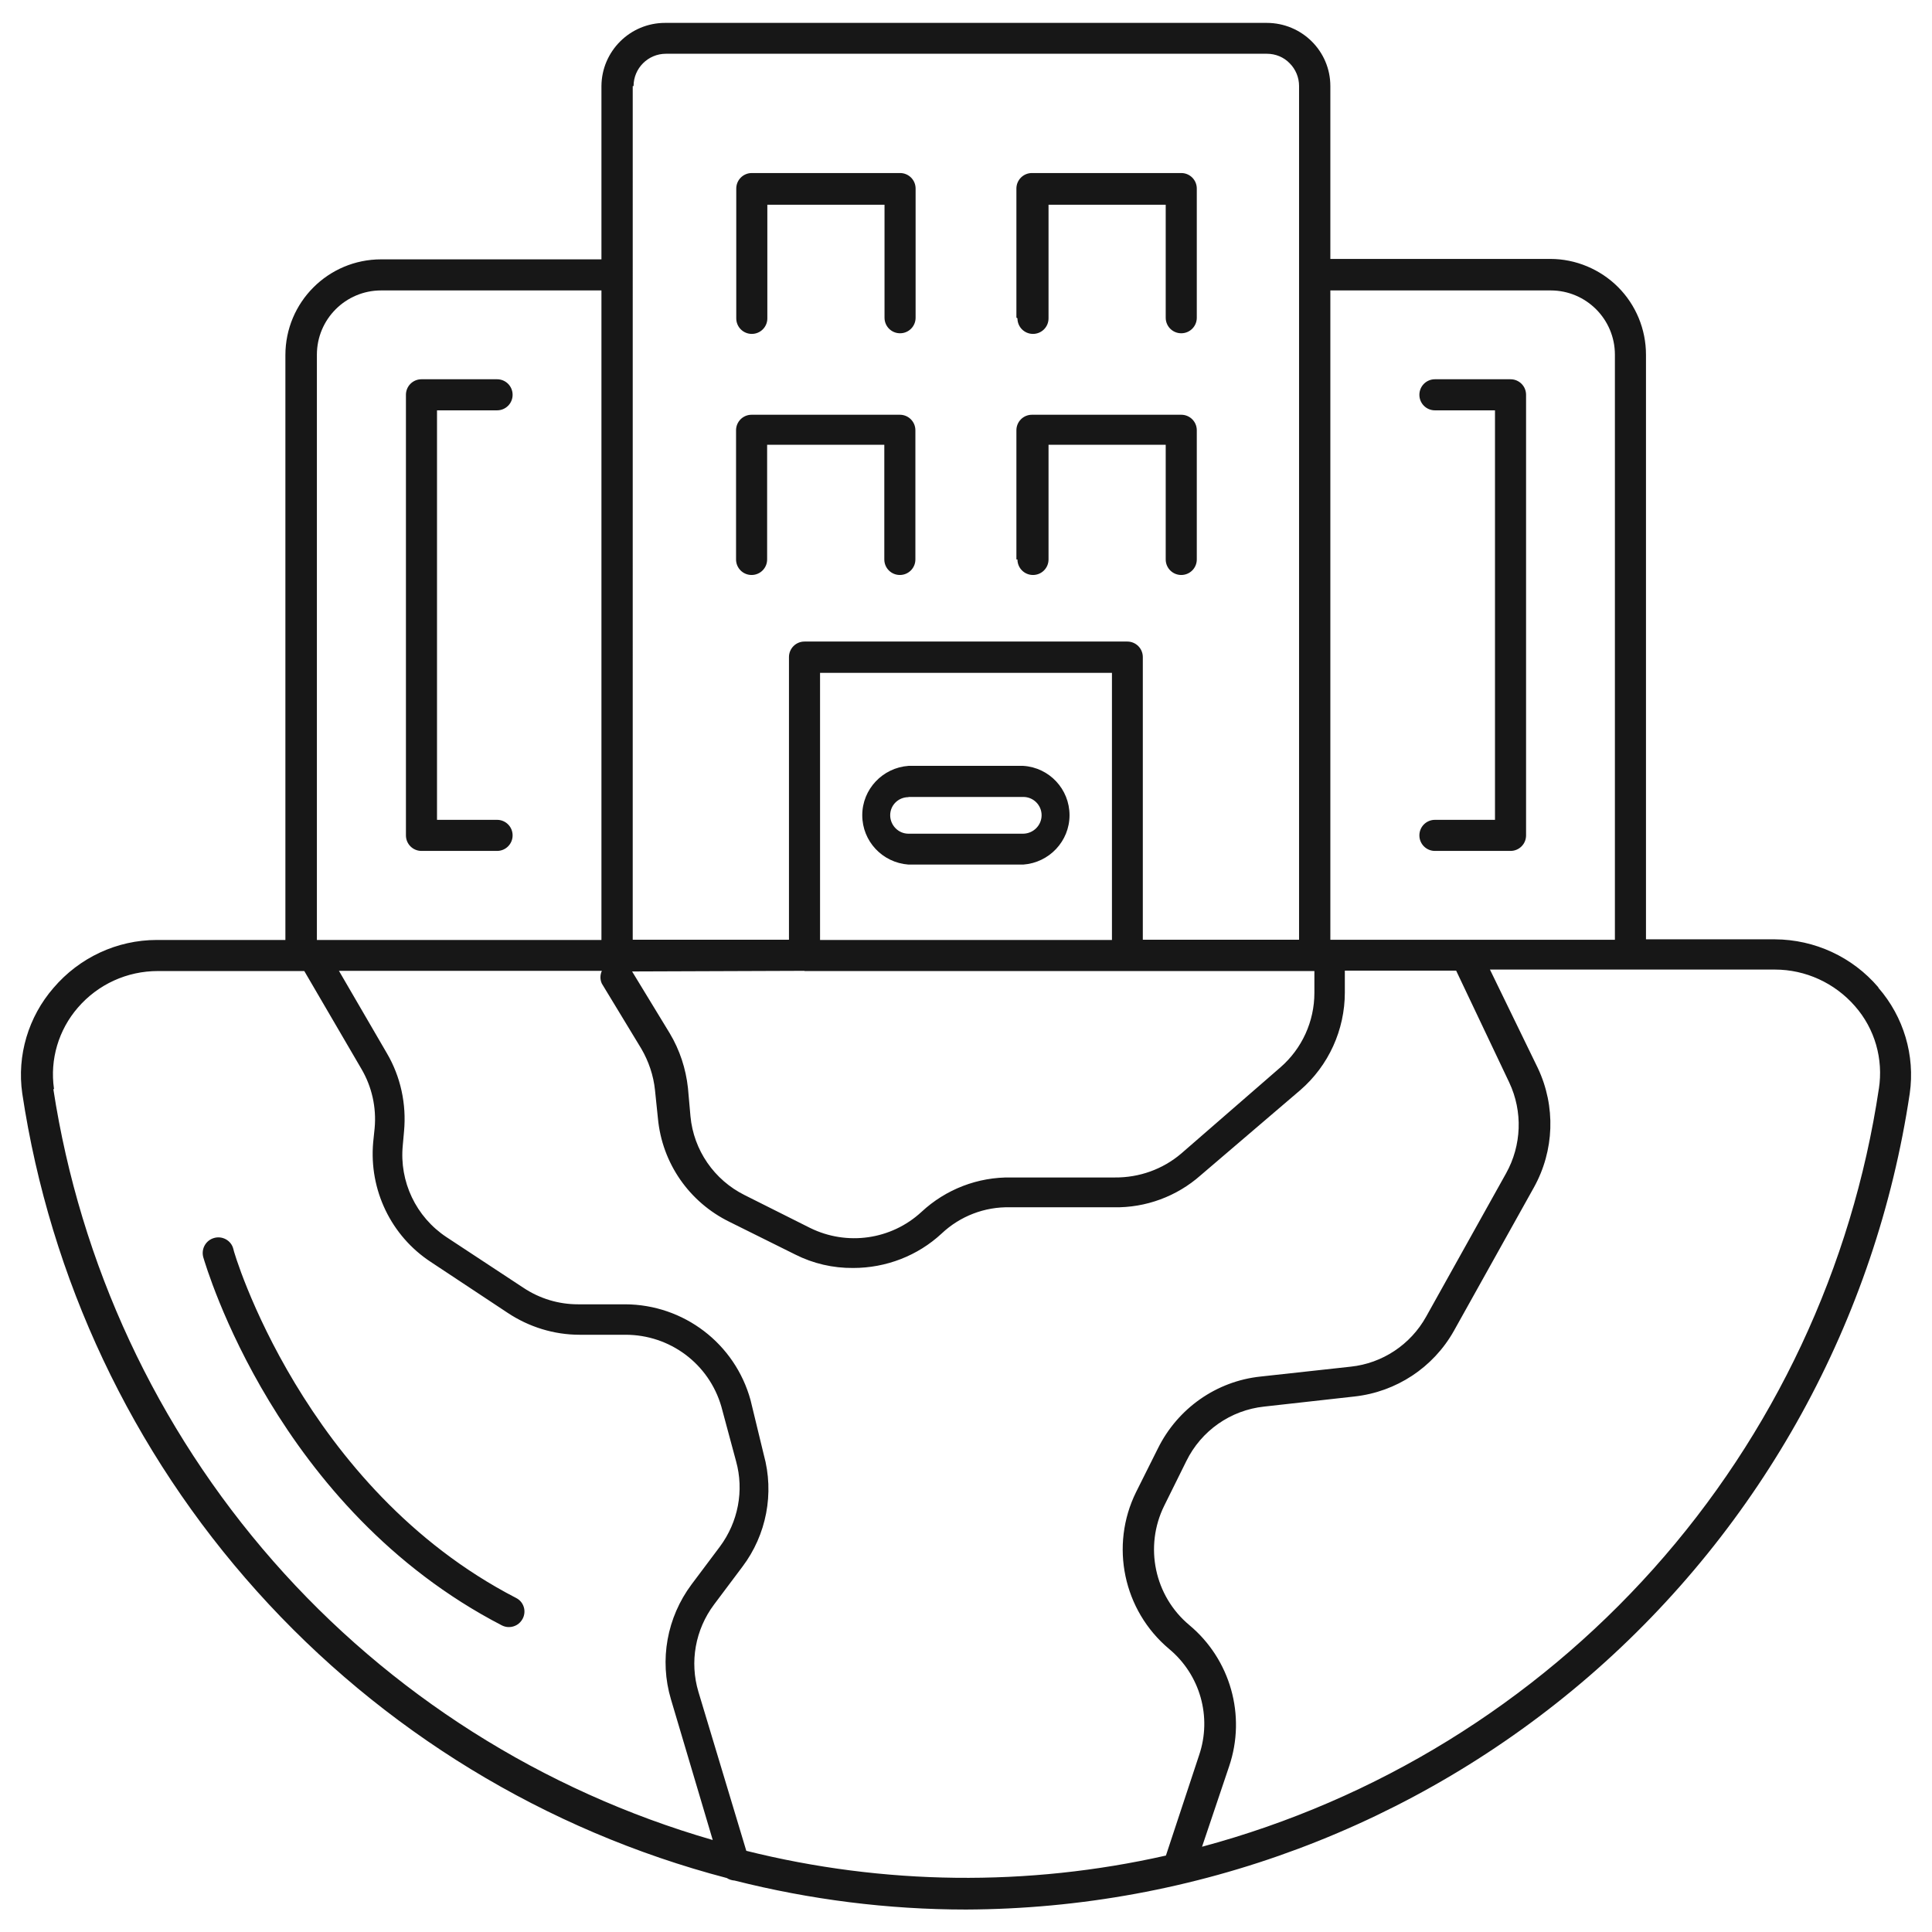 <?xml version="1.0" encoding="UTF-8"?>
<svg xmlns="http://www.w3.org/2000/svg" id="Layer_1" data-name="Layer 1" viewBox="0 0 92 92">
  <defs>
    <style>
      .cls-1 {
        fill: #171717;
      }
    </style>
  </defs>
  <path class="cls-1" d="M89.44,47.01c-1.23-1.44-3.02-2.27-4.92-2.28h-6.14v-27.84c0-1.21-.48-2.37-1.33-3.22s-2.02-1.34-3.22-1.34h-10.48V4.1c0-1.67-1.36-3.01-3.03-3.01h-28.65c-1.67,0-3.02,1.35-3.03,3.01v8.25h-10.49c-2.52,0-4.56,2.04-4.56,4.56v27.85h-6.12c-1.9,0-3.69.84-4.92,2.28-1.2,1.38-1.75,3.22-1.49,5.03,1.33,8.83,5.21,17.06,11.18,23.71,5.96,6.64,13.74,11.39,22.37,13.65.11.07.23.11.37.12,3.6.91,7.3,1.38,11.02,1.38,10.9-.04,21.42-3.98,29.67-11.11,8.24-7.13,13.66-16.97,15.27-27.75.26-1.81-.29-3.65-1.49-5.03h0ZM73.84,13.83c1.69,0,3.06,1.37,3.06,3.06v27.86h-13.55V13.83h10.49ZM38.31,46.24h24.28v1.04c0,1.36-.59,2.65-1.61,3.54l-4.73,4.11c-.88.75-2,1.15-3.16,1.14h-4.93,0c-1.59-.03-3.12.56-4.28,1.64-1.44,1.33-3.55,1.63-5.31.76l-3.11-1.56c-1.45-.72-2.43-2.14-2.58-3.75l-.12-1.35h0c-.1-.92-.39-1.81-.87-2.61l-1.79-2.94,8.21-.03ZM52.95,44.76h-13.9v-12.72h13.9v12.72ZM30.17,4.1h0c0-.85.69-1.54,1.54-1.54h28.62c.41,0,.8.16,1.08.45.29.29.45.68.45,1.08v40.66h-7.44v-13.46c0-.41-.33-.74-.74-.74h-15.37c-.41,0-.74.33-.74.74v13.46h-7.44V4.1h.04ZM15.09,16.89c0-1.69,1.37-3.06,3.06-3.06h10.49v30.93h-13.55v-27.86ZM2.57,51.84h0c-.2-1.39.22-2.8,1.14-3.86.96-1.11,2.34-1.74,3.81-1.74h6.97l2.72,4.66c.5.85.72,1.84.63,2.82l-.07.68c-.2,2.26.85,4.45,2.74,5.69l3.67,2.43c1.01.67,2.2,1.04,3.42,1.04h2.19c2.11,0,3.97,1.38,4.56,3.42l.7,2.6c.39,1.4.1,2.9-.77,4.07l-1.35,1.8c-1.17,1.57-1.54,3.59-.98,5.47l1.99,6.7h0c-8.1-2.34-15.37-6.94-20.93-13.28-5.56-6.34-9.19-14.14-10.47-22.48h.04ZM35.54,88.14l-2.28-7.57h0c-.43-1.43-.15-2.97.74-4.16l1.35-1.8c1.15-1.52,1.53-3.5,1.02-5.34l-.63-2.6c-.74-2.69-3.18-4.55-5.97-4.56h-2.25c-.92,0-1.82-.27-2.6-.79l-3.66-2.41c-1.45-.96-2.25-2.64-2.08-4.37l.06-.67h0c.12-1.29-.16-2.6-.82-3.72l-2.28-3.92h12.52c-.09.2-.09.42,0,.61l1.88,3.1c.35.6.58,1.28.65,1.97l.14,1.35c.2,2.13,1.49,3.99,3.42,4.93l3.12,1.55h0c.85.43,1.8.65,2.76.64,1.56,0,3.07-.58,4.21-1.64.88-.83,2.05-1.28,3.26-1.25h4.94c1.52.03,3-.52,4.13-1.52l4.75-4.06c1.35-1.17,2.12-2.87,2.12-4.65v-1.04h5.3l2.53,5.33c.65,1.38.59,2.99-.15,4.32l-3.81,6.83h0c-.74,1.33-2.08,2.22-3.59,2.38l-4.29.47c-2.11.22-3.95,1.52-4.89,3.42l-1.04,2.08c-1.26,2.55-.61,5.64,1.57,7.47,1.48,1.23,2.05,3.24,1.43,5.06l-1.58,4.78c-6.59,1.49-13.44,1.41-20-.23h0ZM89.47,51.84c-1.27,8.5-5,16.45-10.73,22.86-5.73,6.41-13.2,11.01-21.5,13.24l1.29-3.83c.82-2.42.06-5.09-1.89-6.72-1.67-1.39-2.16-3.75-1.2-5.69l1.05-2.12c.71-1.45,2.11-2.43,3.71-2.6l4.3-.48c1.99-.22,3.75-1.38,4.73-3.12l3.81-6.83c.98-1.76,1.05-3.87.19-5.69l-2.28-4.69h13.57c1.46,0,2.85.64,3.81,1.74.95,1.08,1.36,2.52,1.14,3.94h0ZM24.89,77.08c-.13.25-.38.4-.66.4-.12,0-.23-.03-.33-.08-10.73-5.55-14.08-17.08-14.22-17.53-.11-.4.12-.81.52-.92.39-.11.81.12.91.52,0,.12,3.33,11.39,13.46,16.62h0c.18.09.31.24.37.43.06.18.04.39-.05.56h0ZM20.81,19.54v19.5h2.86c.41,0,.74.33.74.74s-.33.74-.74.74h-3.6c-.41,0-.74-.33-.74-.74v-20.98c0-.41.33-.74.74-.74h3.6c.41,0,.74.33.74.74s-.33.74-.74.74h-2.86ZM71.19,39.04v-19.5h-2.86c-.41,0-.74-.33-.74-.74s.33-.74.74-.74h3.6c.41,0,.74.33.74.74v20.98c0,.41-.33.74-.74.74h-3.6c-.41,0-.74-.33-.74-.74s.33-.74.74-.74h2.86ZM35.06,15.13v-6.15h0c0-.41.33-.74.74-.74h7.06c.41,0,.74.33.74.74v6.15c0,.41-.33.74-.74.74s-.74-.33-.74-.74v-5.38h-5.58v5.41c0,.41-.33.74-.74.74s-.74-.33-.74-.74v-.03ZM48.4,15.13v-6.15c0-.41.33-.74.74-.74h7.11c.41,0,.74.33.74.74v6.15c0,.41-.33.74-.74.74s-.74-.33-.74-.74v-5.38h-5.58v5.41c0,.41-.33.74-.74.74s-.74-.33-.74-.74l-.04-.03ZM35.05,26.64v-6.15c0-.41.33-.74.74-.74h7.06c.41,0,.74.33.74.74v6.15c0,.41-.33.74-.74.74s-.74-.33-.74-.74v-5.46h-5.58v5.46c0,.41-.33.74-.74.74s-.74-.33-.74-.74h0ZM48.4,26.64v-6.15h0c0-.41.33-.74.74-.74h7.11c.41,0,.74.33.74.74v6.15c0,.41-.33.74-.74.74s-.74-.33-.74-.74v-5.46h-5.58v5.46c0,.41-.33.74-.74.74s-.74-.33-.74-.74h-.05ZM43.26,41.17h5.47c1.23-.09,2.2-1.11,2.2-2.35s-.96-2.27-2.2-2.35h-5.47c-1.23.09-2.2,1.11-2.2,2.35s.96,2.26,2.2,2.35ZM43.26,37.95h5.47c.48,0,.87.39.87.87s-.39.87-.87.88h-5.47c-.48,0-.87-.4-.87-.88s.39-.86.87-.86h0Z"></path>
</svg>
